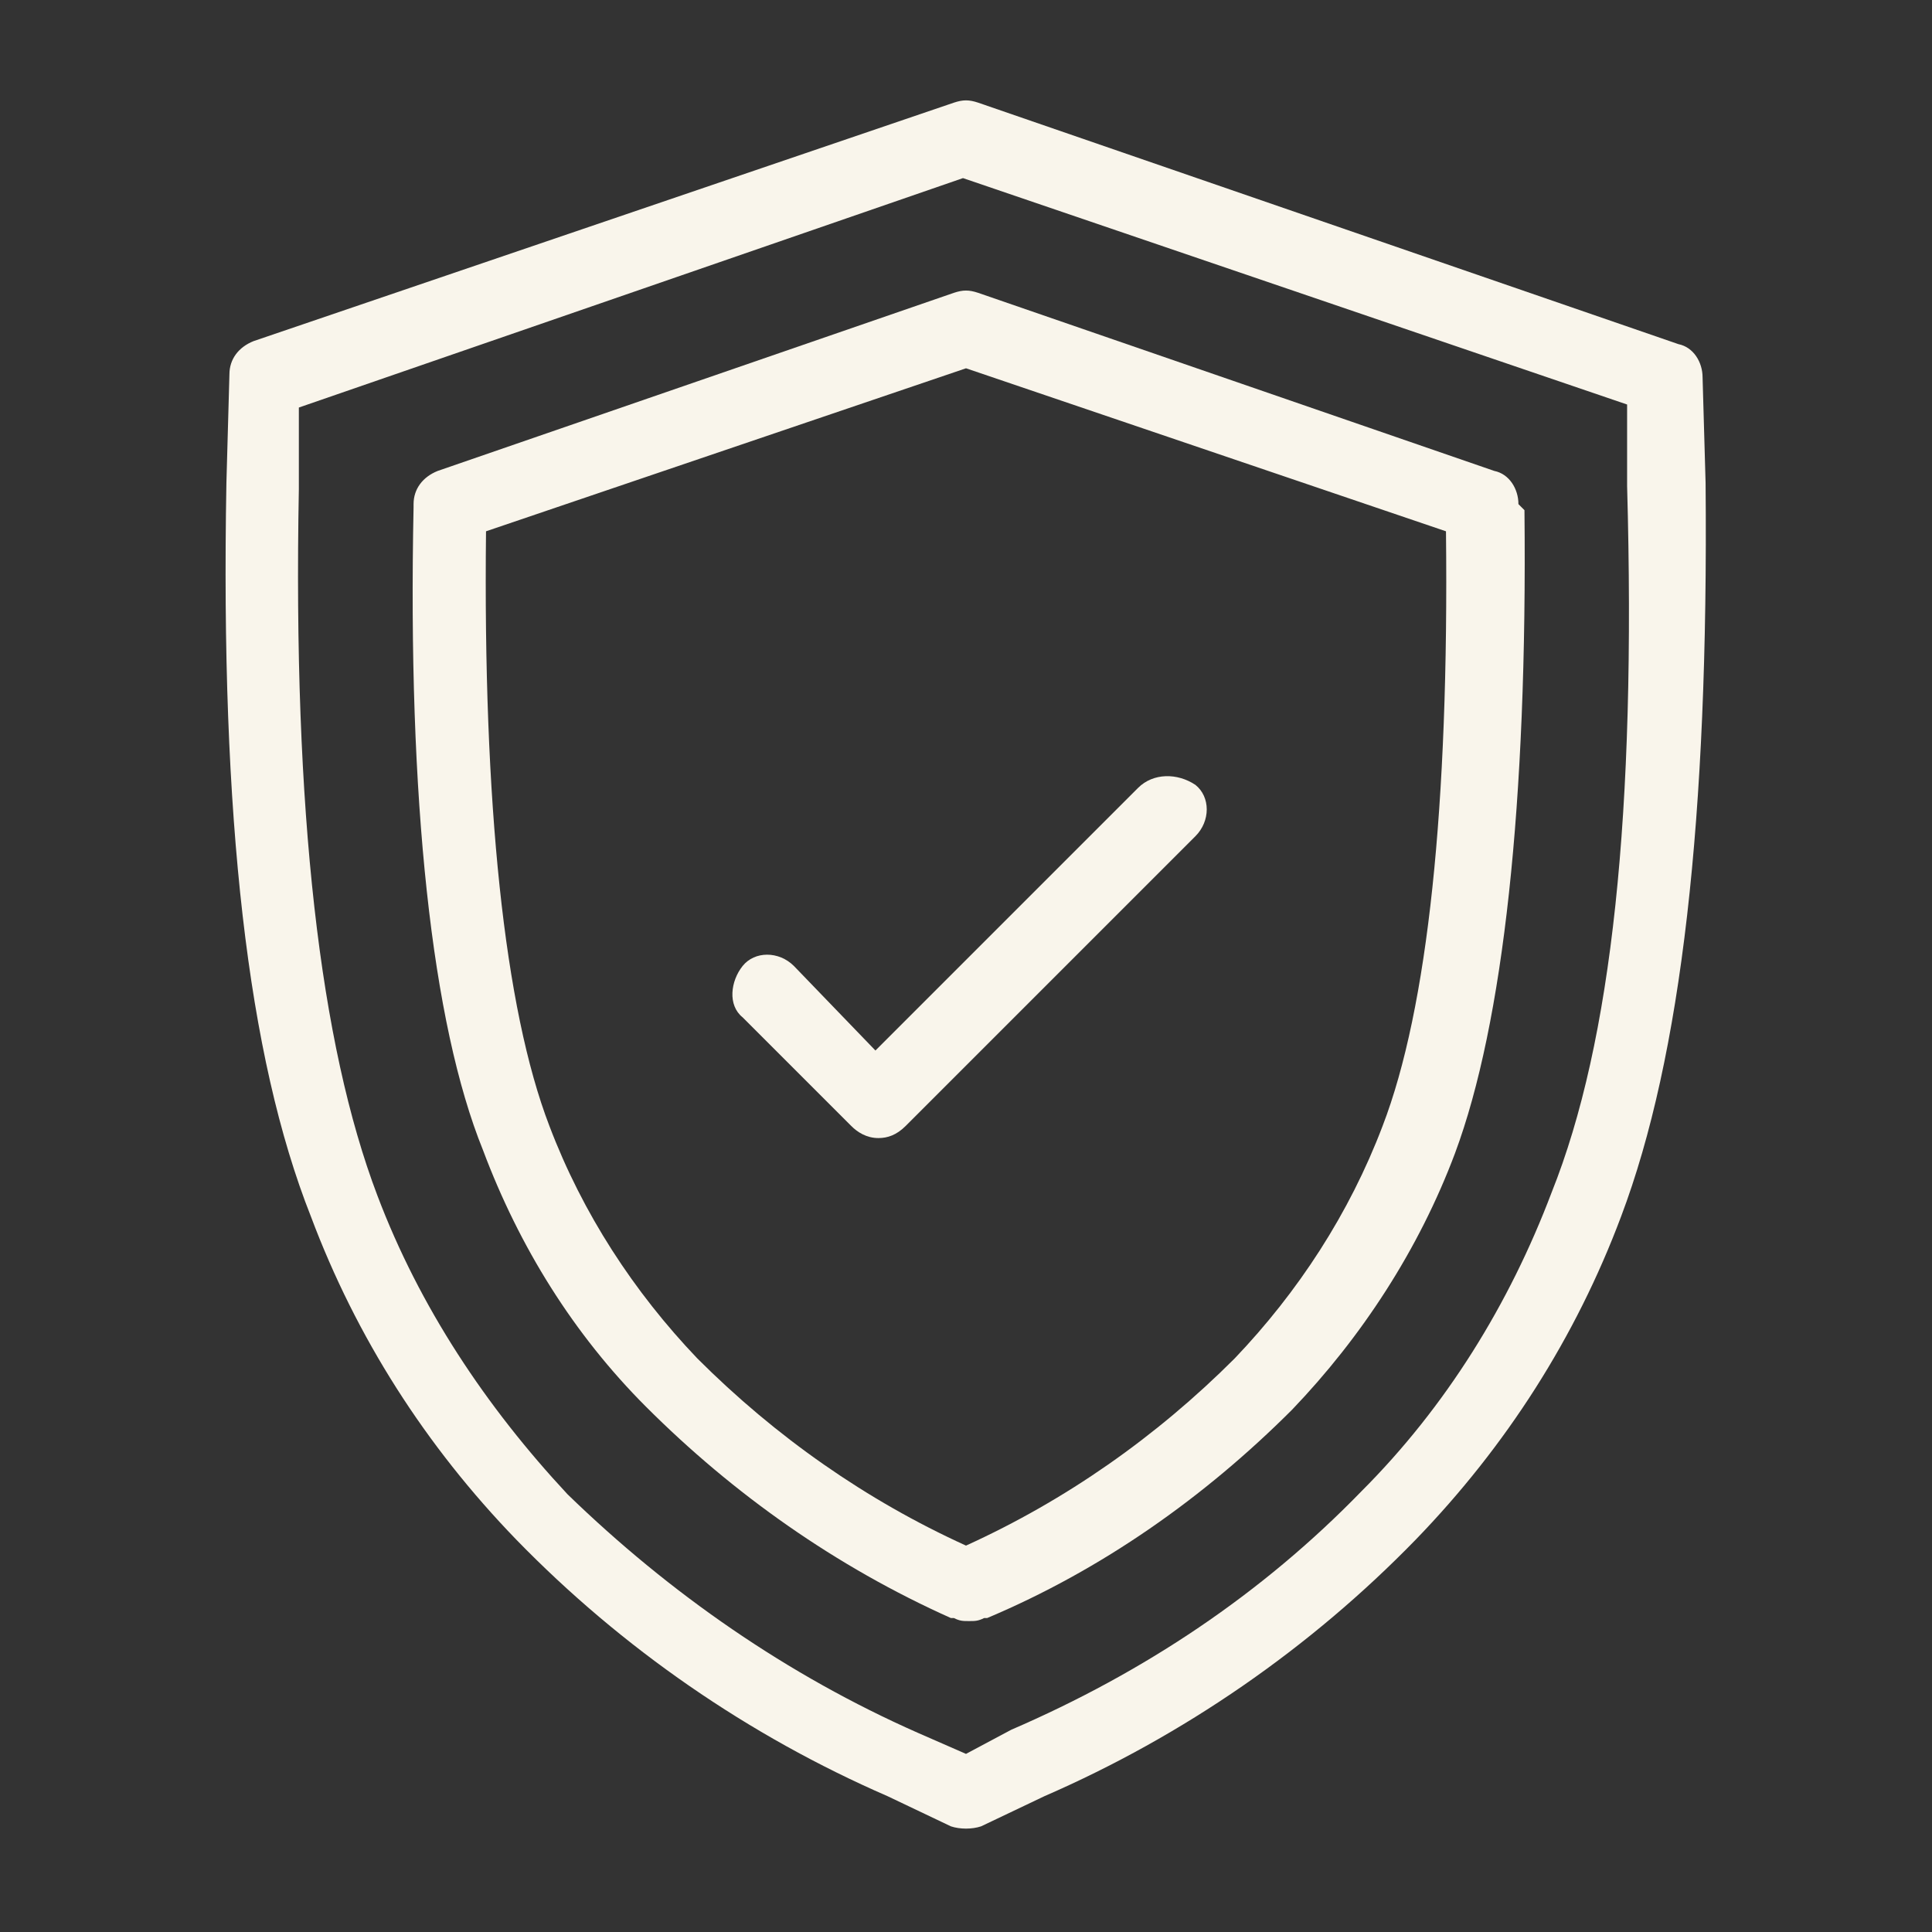 <?xml version="1.0" encoding="utf-8"?>
<!-- Generator: Adobe Illustrator 28.3.0, SVG Export Plug-In . SVG Version: 6.00 Build 0)  -->
<svg version="1.1" xmlns="http://www.w3.org/2000/svg" xmlns:xlink="http://www.w3.org/1999/xlink" x="0px" y="0px"
	 viewBox="0 0 64 64" style="enable-background:new 0 0 64 64;" xml:space="preserve">
<rect x="0" y="0" width="64" height="64" fill="#333333" stroke="none"/>
<style type="text/css">
	.st0{fill:#F9F5EB;}
</style>
<g id="Layer_1">
</g>
<g id="Layer_2">
	<g>
		<path class="st0" d="M56.4,12.5c0-0.5-0.3-1-0.8-1.1L32.4,3.4c-0.3-0.1-0.5-0.1-0.8,0L8.4,11.3c-0.5,0.2-0.8,0.6-0.8,1.1l-0.1,3.6
			c-0.2,11.1,0.7,19,2.8,24.3c1.5,4,3.8,7.6,6.8,10.7c3.5,3.6,7.7,6.5,12.3,8.5l2.1,1c0.3,0.1,0.7,0.1,1,0l2.1-1
			c4.6-2,8.8-4.9,12.3-8.5c3-3.1,5.3-6.7,6.8-10.7c2-5.3,2.9-13.2,2.8-24.3L56.4,12.5z M51.4,39.5c-1.4,3.7-3.5,7.1-6.3,9.9
			c-3.3,3.4-7.2,6-11.6,7.9L32,58.1l-1.6-0.7c-4.3-1.9-8.2-4.6-11.6-7.9c-2.7-2.9-4.9-6.2-6.3-9.9c-1.9-5-2.8-12.7-2.6-23.4l0-2.7
			l22-7.6l22,7.5l0,2.7C54.2,26.9,53.4,34.5,51.4,39.5L51.4,39.5z"/>
		<path class="st0" d="M50.3,16.7c0-0.5-0.3-1-0.8-1.1L32.4,9.7c-0.3-0.1-0.5-0.1-0.8,0l-17.1,5.9c-0.5,0.2-0.8,0.6-0.8,1.1v0.1
			c-0.2,9.7,0.6,17.1,2.3,21.3c1.2,3.2,3,6.1,5.4,8.5c2.9,2.9,6.3,5.3,10.1,7l0.1,0c0.2,0.1,0.3,0.1,0.5,0.1c0.2,0,0.3,0,0.5-0.1
			l0.1,0c3.8-1.6,7.2-4,10.1-6.9c2.3-2.4,4.2-5.3,5.4-8.5c1.6-4.3,2.4-11.6,2.3-21.3L50.3,16.7z M45.8,37.3
			c-1.1,2.9-2.8,5.5-4.9,7.7c-2.6,2.6-5.6,4.7-8.9,6.2c-3.3-1.5-6.3-3.6-8.9-6.2c-2.1-2.2-3.8-4.8-4.9-7.7
			c-1.5-3.9-2.2-10.7-2.1-19.7L32,12.2l15.9,5.4C48,26.7,47.3,33.4,45.8,37.3L45.8,37.3z"/>
		<path class="st0" d="M37.7,26.1L29,34.8L26.3,32c-0.5-0.5-1.3-0.5-1.7,0s-0.5,1.3,0,1.7l3.6,3.6c0.2,0.2,0.5,0.4,0.9,0.4
			c0.3,0,0.6-0.1,0.9-0.4l9.6-9.6c0.5-0.5,0.5-1.3,0-1.7C39,25.6,38.2,25.6,37.7,26.1z"/>
	</g>
</g>
</svg>
